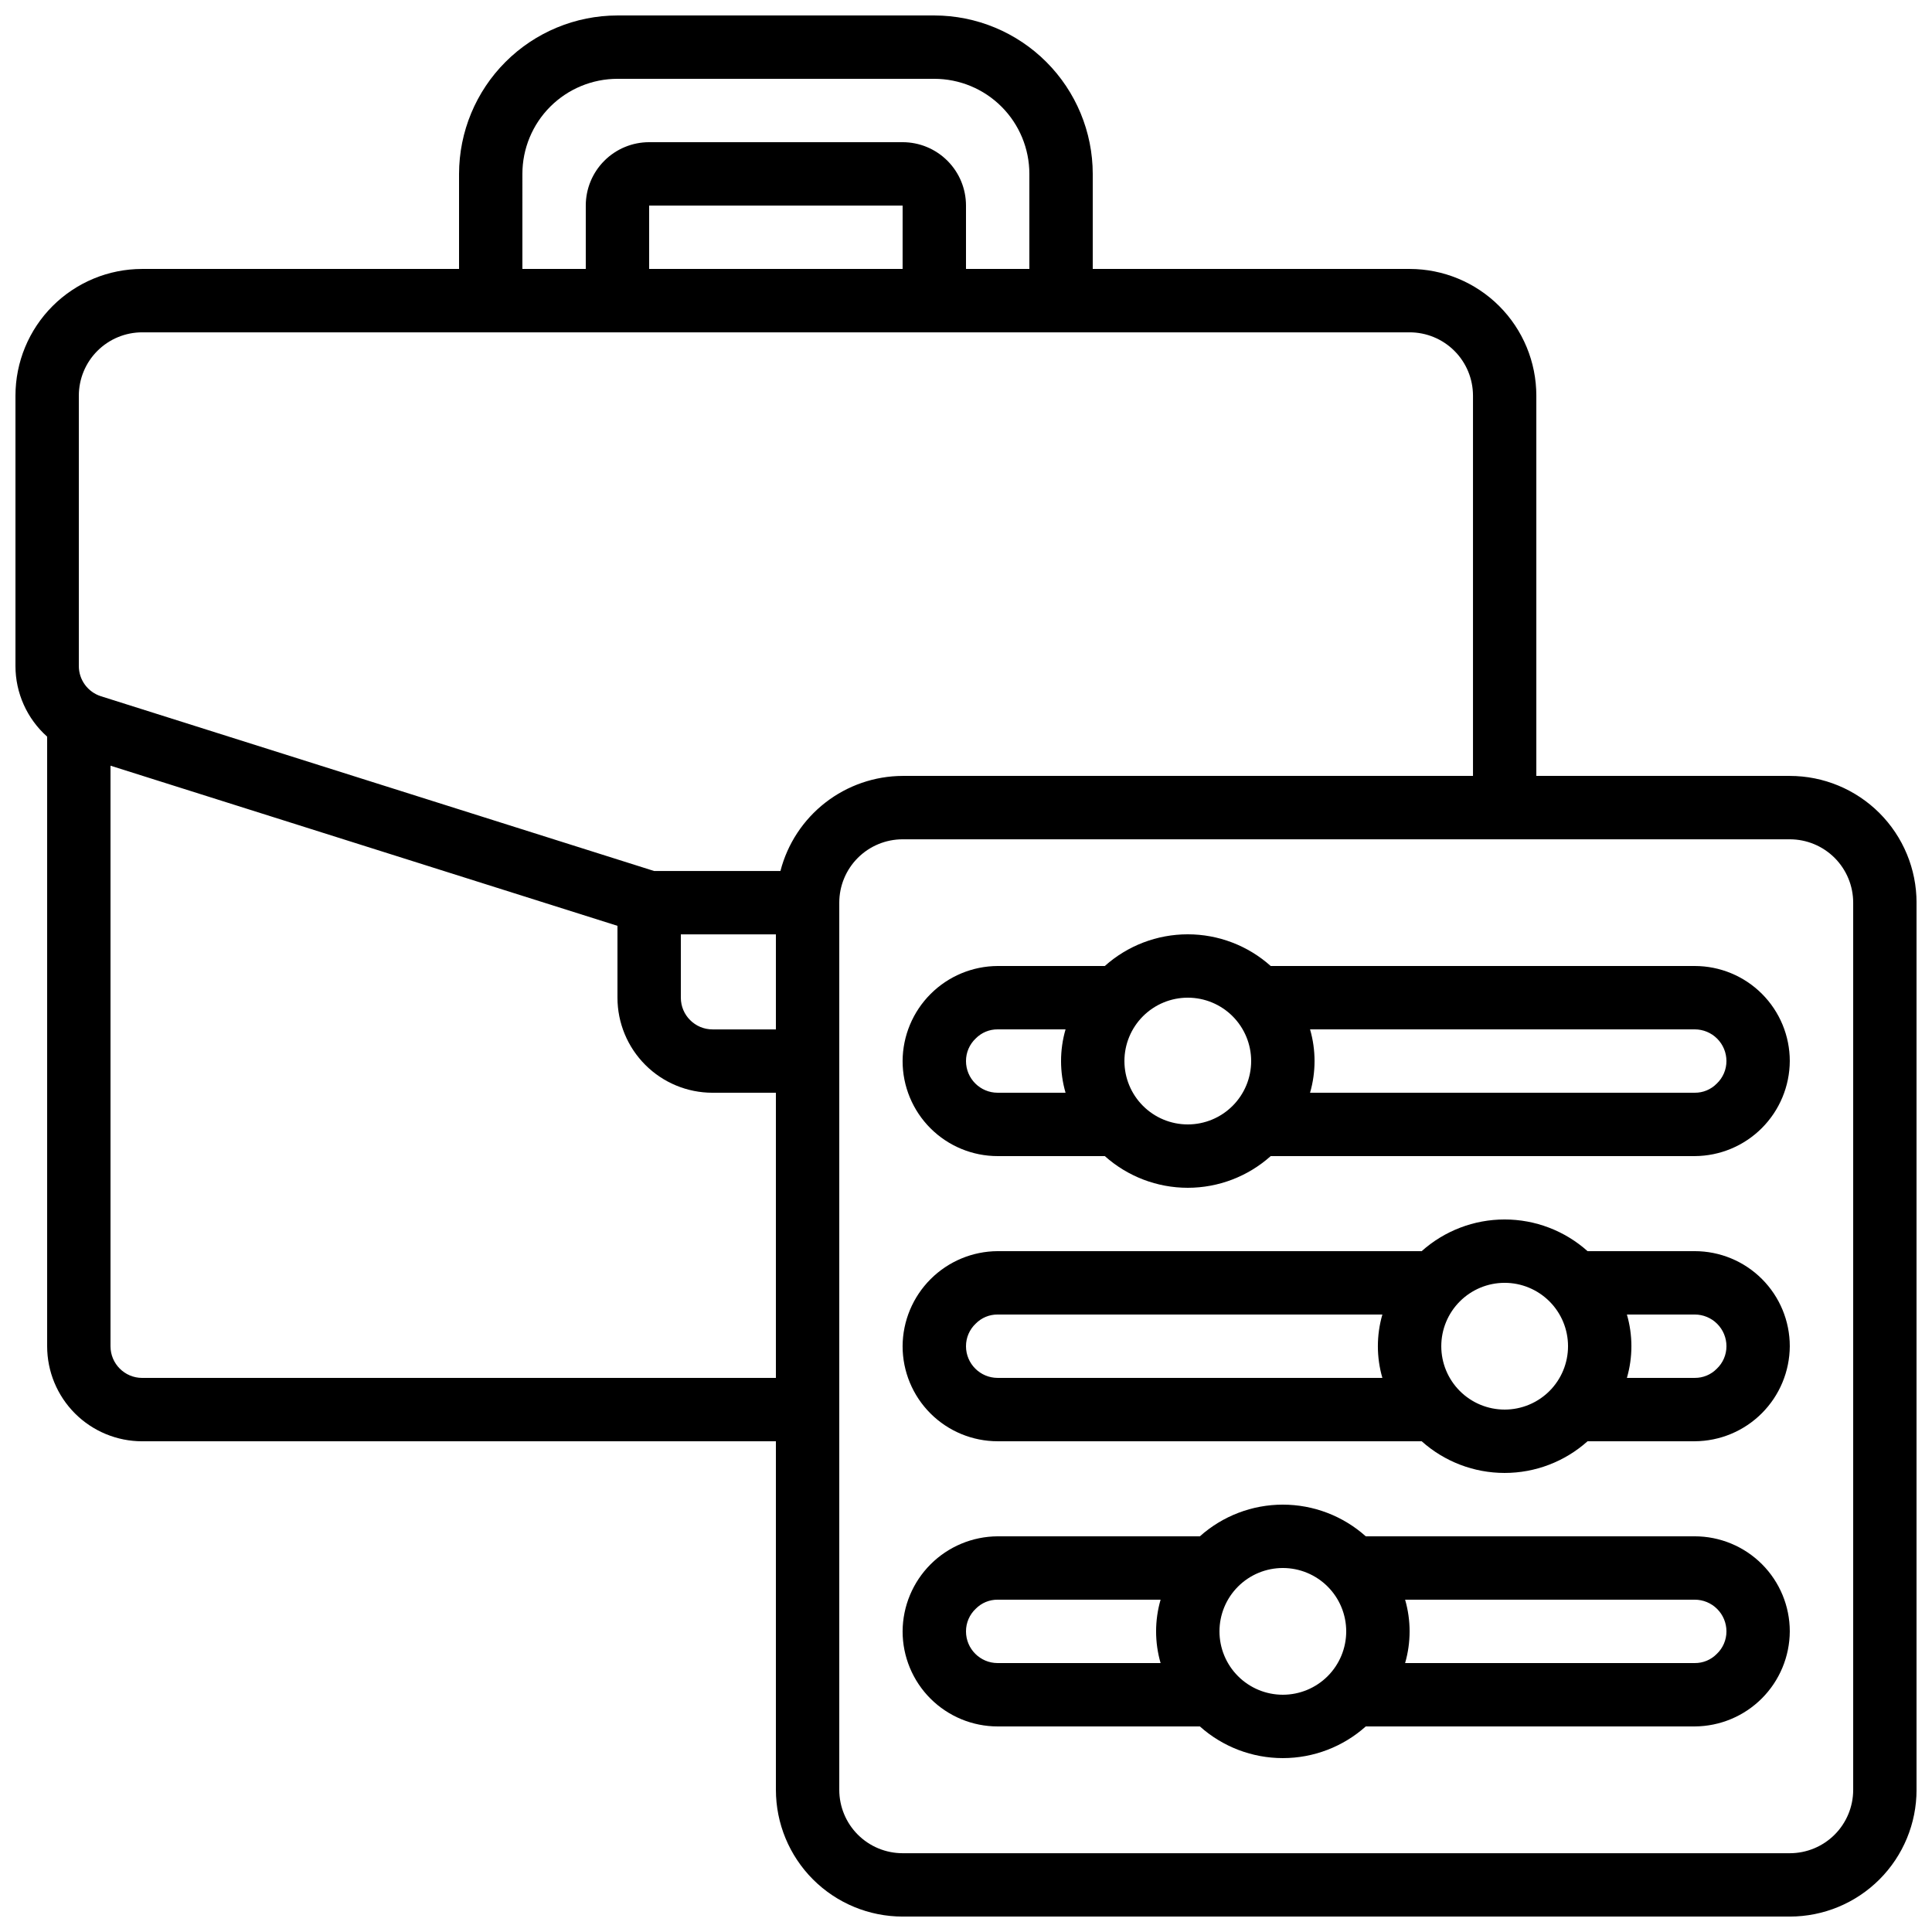 <?xml version="1.0" encoding="UTF-8"?>
<!-- Uploaded to: SVG Repo, www.svgrepo.com, Generator: SVG Repo Mixer Tools -->
<svg width="800px" height="800px" version="1.1" viewBox="144 144 512 512" xmlns="http://www.w3.org/2000/svg">
 <defs>
  <clipPath id="a">
   <path d="m148.09 148.09h503.81v503.81h-503.81z"/>
  </clipPath>
 </defs>
 <g clip-path="url(#a)">
  <path d="m618.32 349.62h-67.176v-100.76c0-8.906-3.539-17.449-9.836-23.75-6.301-6.297-14.844-9.836-23.75-9.836h-83.969v-25.191c-0.012-11.133-4.441-21.801-12.312-29.672-7.871-7.871-18.539-12.301-29.672-12.312h-83.969c-11.129 0.012-21.801 4.441-29.672 12.312-7.871 7.871-12.297 18.539-12.312 29.672v25.191h-83.969c-8.906 0-17.449 3.539-23.75 9.836-6.297 6.301-9.836 14.844-9.836 23.75v71.625c-0.004 7.156 3.051 13.973 8.398 18.734v161.55c0 6.68 2.652 13.086 7.375 17.812 4.727 4.723 11.133 7.375 17.812 7.375h167.94v92.367c0 8.906 3.539 17.449 9.836 23.75 6.301 6.297 14.844 9.836 23.75 9.836h235.11c8.906 0 17.449-3.539 23.75-9.836 6.297-6.301 9.836-14.844 9.836-23.75v-235.11c0-8.906-3.539-17.449-9.836-23.75-6.301-6.297-14.844-9.836-23.75-9.836zm-335.88-159.54c0-6.68 2.656-13.09 7.379-17.812 4.727-4.723 11.133-7.379 17.812-7.379h83.969c6.68 0 13.09 2.656 17.812 7.379 4.723 4.723 7.379 11.133 7.379 17.812v25.191h-16.793v-16.793c0-4.457-1.77-8.727-4.922-11.875-3.148-3.152-7.418-4.922-11.875-4.922h-67.172c-4.453 0-8.727 1.77-11.875 4.922-3.148 3.148-4.918 7.418-4.918 11.875v16.793h-16.797zm100.76 25.191h-67.172v-16.793h67.176zm-201.52 293.89c-4.637 0-8.395-3.758-8.395-8.395v-153.85l134.35 42.438v19.043c0 6.684 2.656 13.09 7.379 17.812 4.723 4.727 11.133 7.379 17.812 7.379h16.793v75.57zm142.75-117.55h25.191v25.191h-16.793c-4.637 0-8.398-3.762-8.398-8.398zm26.383-16.793h-33.484l-146.56-46.301c-3.504-1.102-5.887-4.356-5.879-8.027v-71.625c0-4.453 1.77-8.727 4.918-11.875 3.152-3.148 7.422-4.918 11.875-4.918h335.88c4.453 0 8.727 1.77 11.875 4.918 3.148 3.148 4.918 7.422 4.918 11.875v100.76h-151.14c-7.422 0.027-14.629 2.516-20.488 7.074-5.863 4.555-10.047 10.926-11.906 18.117zm284.3 243.51c0 4.453-1.77 8.727-4.918 11.875-3.148 3.148-7.422 4.918-11.875 4.918h-235.11c-4.453 0-8.723-1.77-11.875-4.918-3.148-3.148-4.918-7.422-4.918-11.875v-235.11c0-4.453 1.77-8.723 4.918-11.875 3.152-3.148 7.422-4.918 11.875-4.918h235.11c4.453 0 8.727 1.77 11.875 4.918 3.148 3.152 4.918 7.422 4.918 11.875z"/>
 </g>
 <path d="m593.12 400h-112.37c-6.043-5.41-13.871-8.398-21.98-8.398-8.113 0-15.938 2.988-21.984 8.398h-28.398c-6.668 0.031-13.059 2.695-17.773 7.414-4.719 4.715-7.383 11.105-7.418 17.773 0 6.684 2.656 13.09 7.379 17.812 4.727 4.727 11.133 7.379 17.812 7.379h28.398c6.047 5.406 13.871 8.398 21.984 8.398 8.109 0 15.938-2.992 21.98-8.398h112.37c6.672-0.031 13.059-2.695 17.777-7.414 4.715-4.719 7.379-11.105 7.414-17.777 0-6.68-2.656-13.086-7.379-17.812-4.723-4.723-11.133-7.375-17.812-7.375zm-193.12 25.188c-0.008-2.266 0.926-4.43 2.578-5.984 1.531-1.562 3.629-2.43 5.816-2.41h17.988c-1.59 5.484-1.59 11.309 0 16.793h-17.988c-4.637 0-8.395-3.758-8.395-8.398zm58.777 16.793v0.004c-4.453 0-8.727-1.77-11.875-4.922-3.148-3.148-4.918-7.418-4.918-11.875 0-4.453 1.77-8.723 4.918-11.875 3.148-3.148 7.422-4.918 11.875-4.918s8.723 1.77 11.875 4.918c3.148 3.152 4.918 7.422 4.918 11.875 0 4.457-1.77 8.727-4.918 11.875-3.152 3.152-7.422 4.922-11.875 4.922zm140.17-10.809v0.004c-1.531 1.559-3.633 2.43-5.82 2.41h-101.95c1.59-5.484 1.59-11.309 0-16.793h101.95c2.227 0 4.363 0.883 5.938 2.457 1.574 1.578 2.461 3.711 2.461 5.938 0.004 2.266-0.93 4.434-2.578 5.988z"/>
 <path d="m593.12 551.14h-87.176c-6.047-5.406-13.871-8.395-21.984-8.395-8.109 0-15.934 2.988-21.98 8.395h-53.59c-6.668 0.035-13.059 2.699-17.773 7.414-4.719 4.719-7.383 11.105-7.418 17.777 0 6.68 2.656 13.09 7.379 17.812 4.727 4.723 11.133 7.379 17.812 7.379h53.59c6.047 5.406 13.871 8.395 21.98 8.395 8.113 0 15.938-2.988 21.984-8.395h87.176c6.672-0.035 13.059-2.699 17.777-7.414 4.715-4.719 7.379-11.105 7.414-17.777 0-6.68-2.656-13.09-7.379-17.812-4.723-4.723-11.133-7.379-17.812-7.379zm-193.12 25.191c-0.008-2.266 0.926-4.434 2.578-5.988 1.531-1.559 3.629-2.43 5.816-2.41h43.176c-1.59 5.488-1.59 11.309 0 16.797h-43.176c-4.637 0-8.395-3.762-8.395-8.398zm83.969 16.793h-0.004c-4.453 0-8.723-1.77-11.871-4.918-3.152-3.148-4.922-7.422-4.922-11.875s1.77-8.727 4.922-11.875c3.148-3.148 7.418-4.918 11.871-4.918 4.457 0 8.727 1.77 11.875 4.918 3.152 3.148 4.922 7.422 4.922 11.875s-1.77 8.727-4.922 11.875c-3.148 3.148-7.418 4.918-11.875 4.918zm114.98-10.809v0.004c-1.531 1.559-3.633 2.43-5.82 2.41h-76.762c1.59-5.488 1.59-11.309 0-16.797h76.762c2.227 0 4.363 0.887 5.938 2.461s2.461 3.711 2.461 5.938c0.004 2.266-0.93 4.434-2.578 5.988z"/>
 <path d="m593.12 475.57h-28.398c-6.043-5.406-13.871-8.398-21.98-8.398-8.113 0-15.938 2.992-21.984 8.398h-112.37c-6.668 0.031-13.059 2.699-17.773 7.414-4.719 4.719-7.383 11.105-7.418 17.777 0 6.68 2.656 13.086 7.379 17.812 4.727 4.723 11.133 7.375 17.812 7.375h112.37c6.047 5.41 13.871 8.398 21.984 8.398 8.109 0 15.938-2.988 21.98-8.398h28.398c6.672-0.031 13.059-2.695 17.777-7.414 4.715-4.715 7.379-11.105 7.414-17.773 0-6.684-2.656-13.09-7.379-17.812-4.723-4.727-11.133-7.379-17.812-7.379zm-193.12 25.191c-0.008-2.266 0.926-4.434 2.578-5.988 1.531-1.559 3.629-2.43 5.816-2.41h101.95c-1.59 5.484-1.59 11.309 0 16.793h-101.95c-4.637 0-8.395-3.758-8.395-8.395zm142.75 16.793c-4.457 0-8.727-1.77-11.875-4.918-3.152-3.152-4.922-7.422-4.922-11.875 0-4.457 1.77-8.727 4.922-11.875 3.148-3.152 7.418-4.922 11.875-4.922 4.453 0 8.723 1.77 11.875 4.922 3.148 3.148 4.918 7.418 4.918 11.875 0 4.453-1.77 8.723-4.918 11.875-3.152 3.148-7.422 4.918-11.875 4.918zm56.199-10.809c-1.531 1.562-3.633 2.43-5.82 2.41h-17.984c1.59-5.484 1.59-11.309 0-16.793h17.984c2.227 0 4.363 0.887 5.938 2.461s2.461 3.711 2.461 5.938c0.004 2.266-0.93 4.434-2.578 5.984z"/>
</svg>
